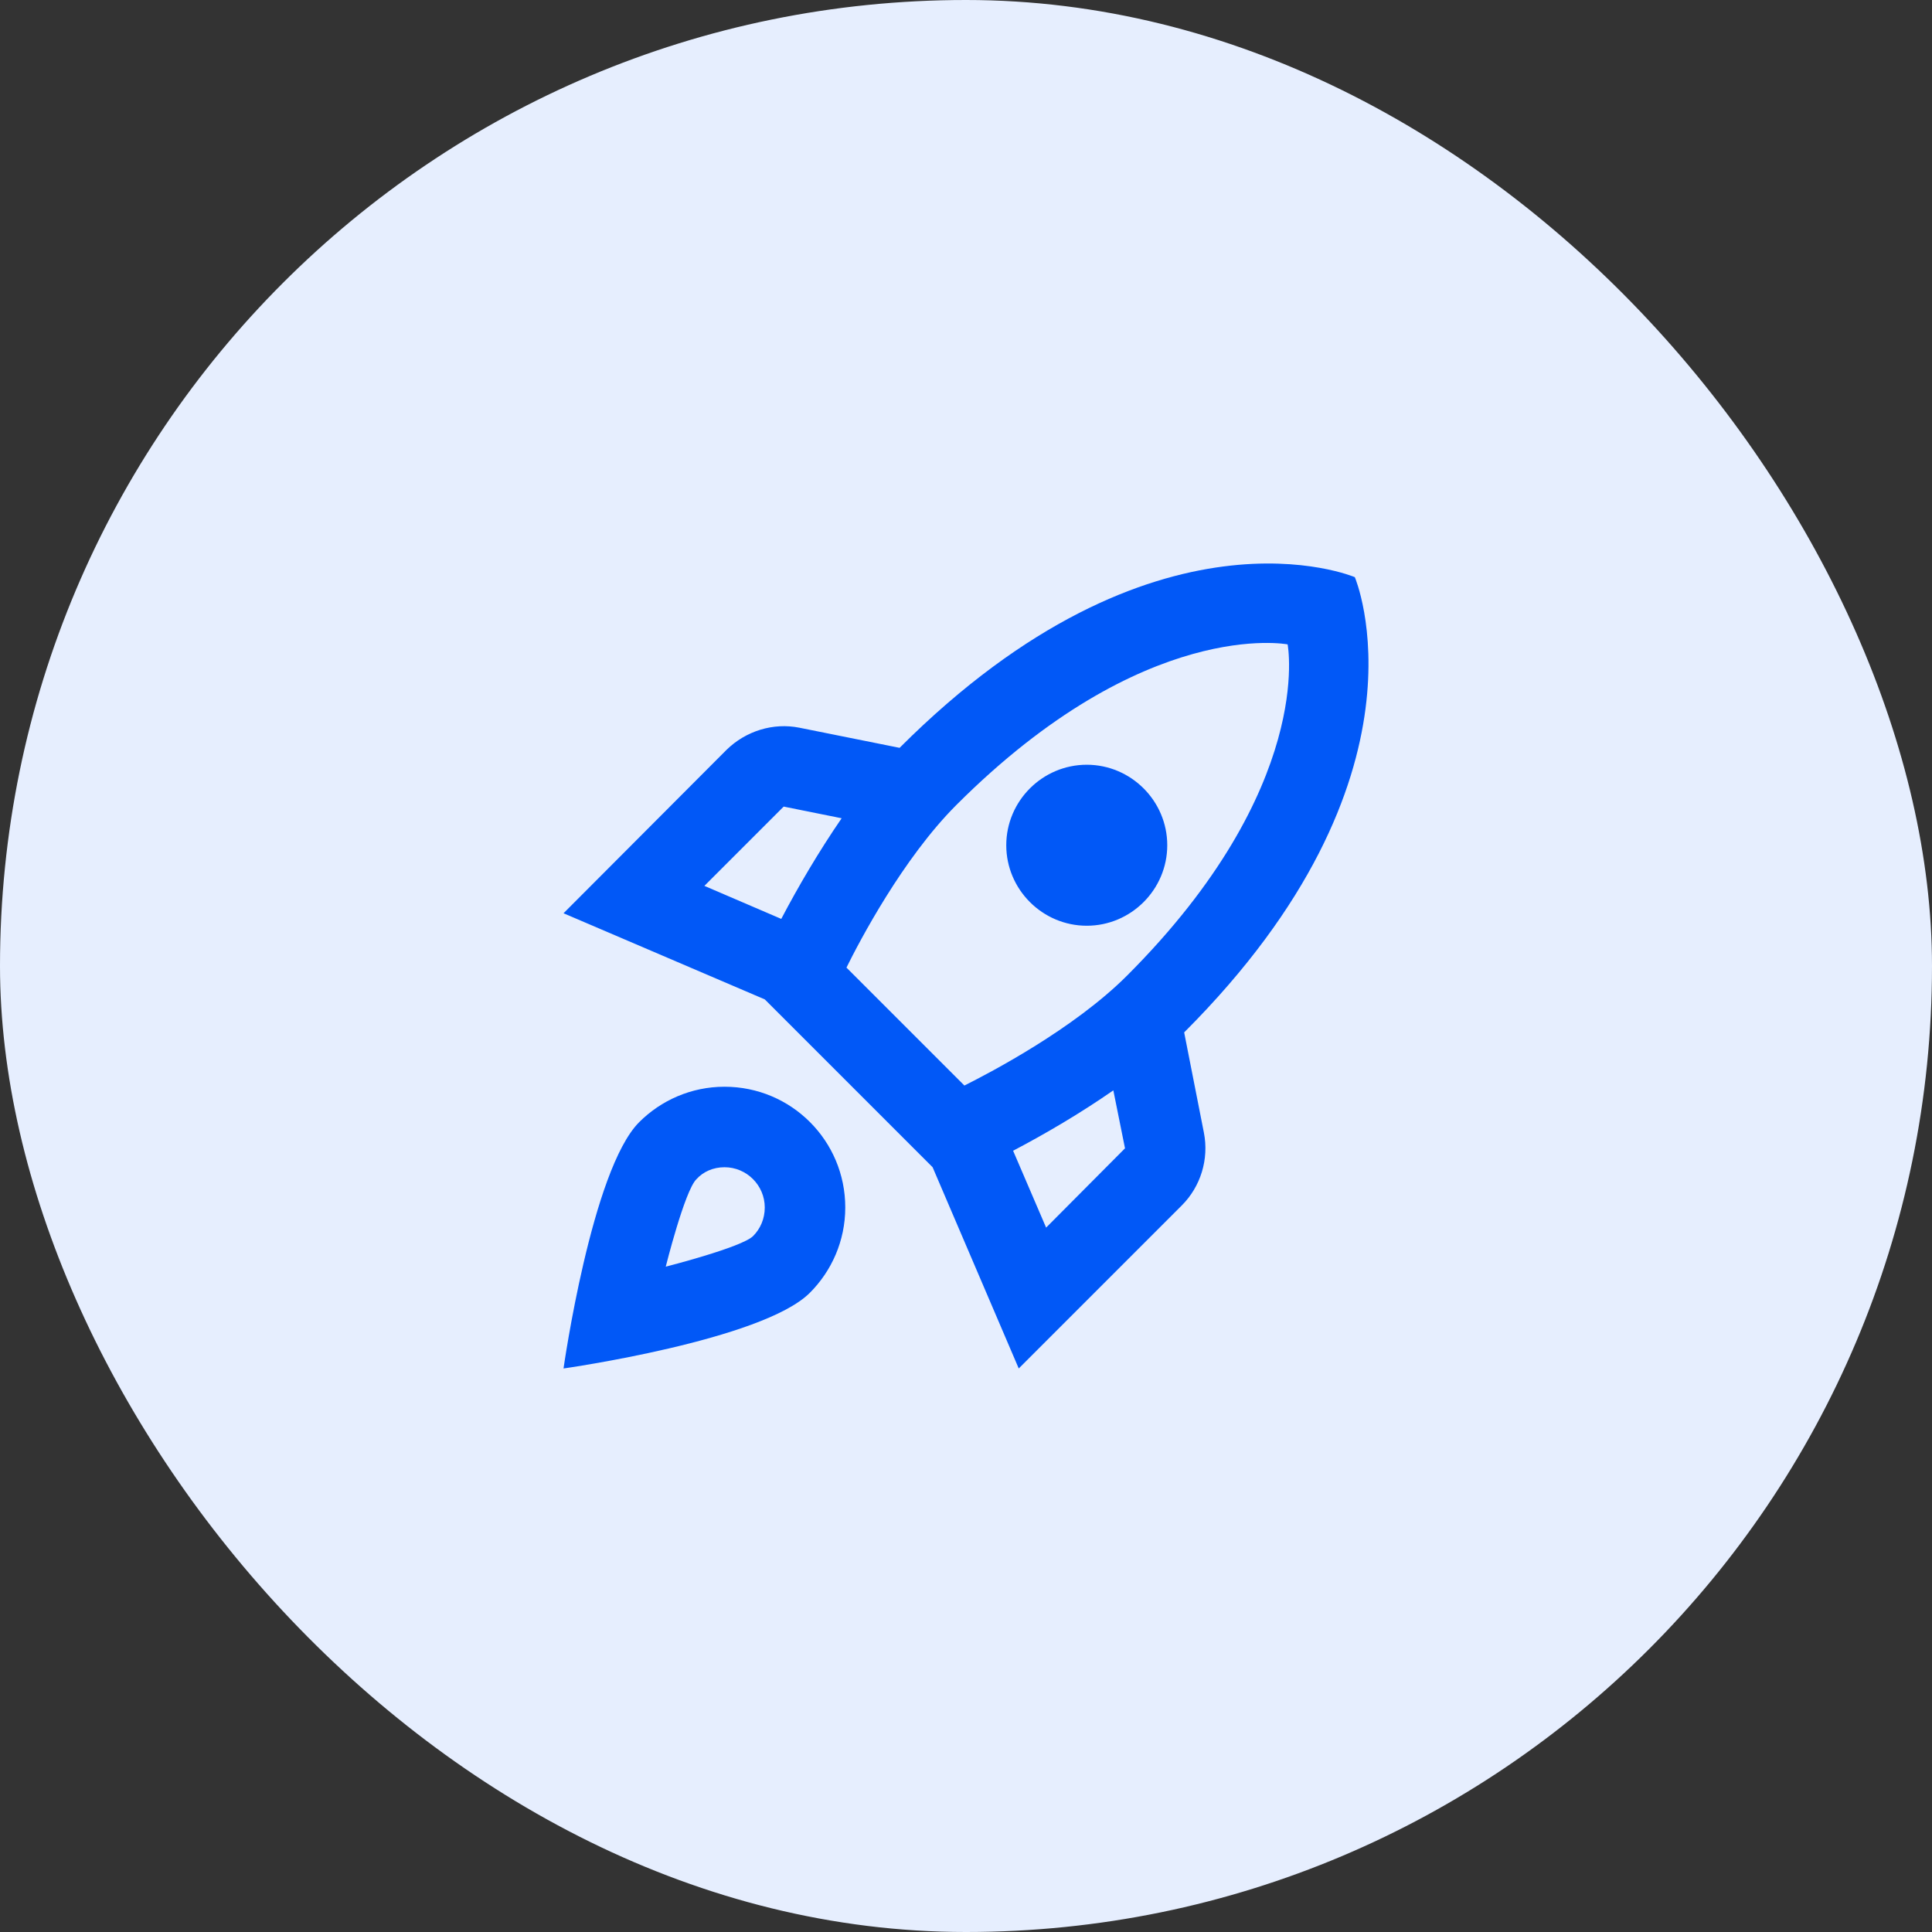 <svg width="100" height="100" viewBox="0 0 100 100" fill="none" xmlns="http://www.w3.org/2000/svg">
<rect x="0" y="0" width="100" height="100" fill="#333333" stroke="none"/>
<rect width="100" height="100" rx="50" fill="#E6EEFE"/>
<path d="M37.501 56.249C35.772 56.249 34.209 56.958 33.084 58.083C30.626 60.541 29.168 70.832 29.168 70.832C29.168 70.832 39.459 69.374 41.917 66.916C43.042 65.791 43.751 64.228 43.751 62.499C43.751 59.041 40.959 56.249 37.501 56.249ZM38.98 63.978C38.397 64.562 34.459 65.562 34.459 65.562C34.459 65.562 35.438 61.645 36.042 61.041C36.397 60.645 36.917 60.416 37.501 60.416C38.647 60.416 39.584 61.353 39.584 62.499C39.584 63.083 39.355 63.603 38.98 63.978ZM61.292 53.437C74.543 40.187 70.126 29.874 70.126 29.874C70.126 29.874 59.813 25.457 46.563 38.708L41.376 37.666C40.022 37.395 38.605 37.833 37.605 38.812L29.168 47.27L39.584 51.728L48.272 60.416L52.73 70.832L61.167 62.395C62.147 61.416 62.584 59.999 62.313 58.624L61.292 53.437ZM40.438 47.562L36.459 45.853L40.563 41.749L43.563 42.353C42.376 44.083 41.313 45.895 40.438 47.562ZM54.147 63.541L52.438 59.562C54.105 58.687 55.917 57.624 57.626 56.437L58.23 59.437L54.147 63.541ZM58.334 50.499C55.584 53.249 51.292 55.499 49.917 56.187L43.813 50.083C44.48 48.728 46.73 44.437 49.501 41.666C59.251 31.916 66.647 33.353 66.647 33.353C66.647 33.353 68.084 40.749 58.334 50.499ZM56.251 47.916C58.542 47.916 60.417 46.041 60.417 43.749C60.417 41.458 58.542 39.583 56.251 39.583C53.959 39.583 52.084 41.458 52.084 43.749C52.084 46.041 53.959 47.916 56.251 47.916Z" fill="#0158F7"/>
</svg>
